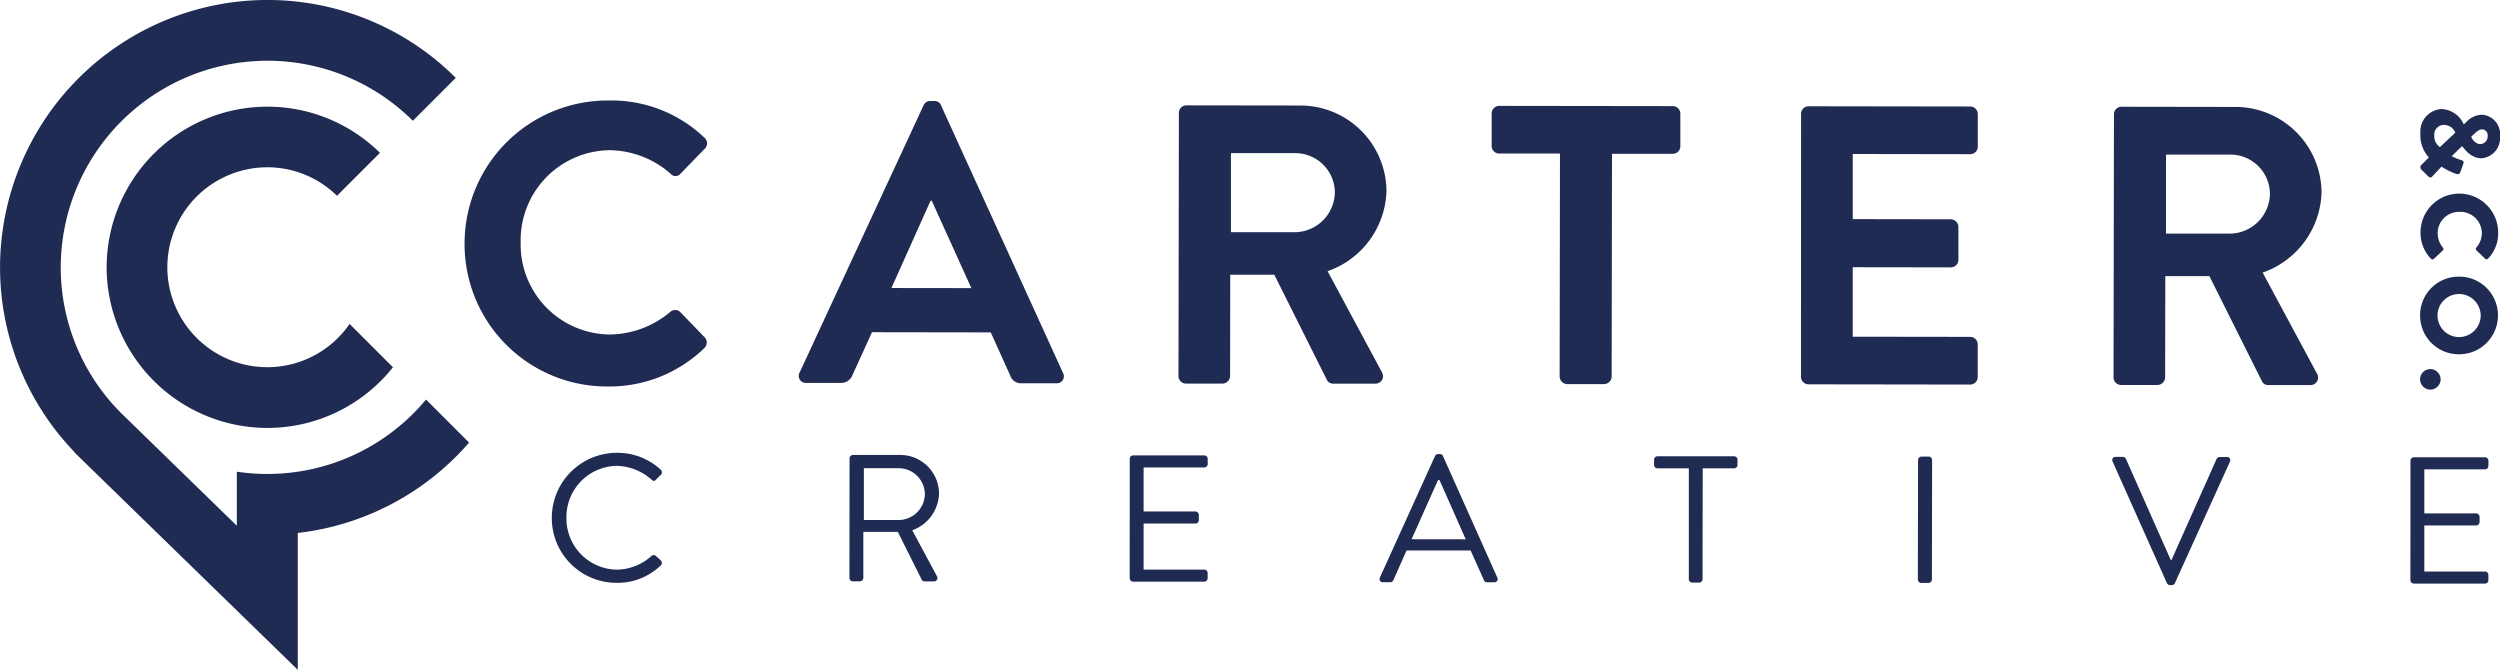 <svg xmlns="http://www.w3.org/2000/svg" width="95.766" height="25.659" viewBox="0 0 95.766 25.659">
  <g id="Group_3617" data-name="Group 3617" transform="translate(-1738.867 -155.391)">
    <g id="Group_199" data-name="Group 199" transform="translate(1738.867 155.391)" >
      <g id="Group_180" data-name="Group 180">
        <g id="Group_175" data-name="Group 175">
          <path id="Path_422" data-name="Path 422" d="M-257.825-585.4a6.163,6.163,0,0,0,6.156,6.156,6.146,6.146,0,0,0,4.812-2.324l-1.661-1.661a3.828,3.828,0,0,1-3.151,1.658A3.833,3.833,0,0,1-255.5-585.4a3.833,3.833,0,0,1,3.829-3.829A3.813,3.813,0,0,1-249-588.137l1.645-1.645a6.135,6.135,0,0,0-4.314-1.769,6.163,6.163,0,0,0-6.156,6.156Z" transform="translate(261.91 595.637)" fill="#1f2b52"/>
          <path id="Path_423" data-name="Path 423" d="M-250.183-584.924a7.9,7.9,0,0,1-6.077,2.851,7.982,7.982,0,0,1-1.17-.087v2.07l-4.438-4.321a7.885,7.885,0,0,1-2.307-5.577,7.924,7.924,0,0,1,7.915-7.914,7.889,7.889,0,0,1,5.573,2.3l1.645-1.645a10.211,10.211,0,0,0-7.218-2.983A10.253,10.253,0,0,0-266.5-589.987a10.2,10.2,0,0,0,2.857,7.081l-.007.007,8.555,8.329v-5.243a10.231,10.231,0,0,0,6.562-3.462l-1.648-1.648Z" transform="translate(266.502 600.229)" fill="#1f2b52"/>
        </g>
        <g id="Group_179" data-name="Group 179" transform="translate(17.802 3.85)">
          <g id="Group_177" data-name="Group 177">
            <g id="Group_176" data-name="Group 176">
              <path id="Path_424" data-name="Path 424" d="M-223.191-592.051a5.151,5.151,0,0,1,3.679,1.421.283.283,0,0,1,.015.426l-.929.957a.244.244,0,0,1-.38,0,3.6,3.6,0,0,0-2.342-.9,3.449,3.449,0,0,0-3.4,3.54,3.446,3.446,0,0,0,3.4,3.519,3.648,3.648,0,0,0,2.329-.864.281.281,0,0,1,.38,0l.942.975a.291.291,0,0,1-.016.411,5.223,5.223,0,0,1-3.7,1.47,5.454,5.454,0,0,1-5.484-5.469A5.48,5.48,0,0,1-223.191-592.051Z" transform="translate(228.691 592.051)" fill="#1f2b52"/>
              <path id="Path_425" data-name="Path 425" d="M-201.476-581.613l4.746-10.231a.274.274,0,0,1,.259-.167h.153a.259.259,0,0,1,.258.168l4.67,10.245a.269.269,0,0,1-.259.4l-1.324,0a.436.436,0,0,1-.44-.305l-.743-1.644-4.549-.007-.748,1.642a.459.459,0,0,1-.442.3l-1.324,0A.269.269,0,0,1-201.476-581.613Zm6.577-3.23-1.517-3.349h-.045l-1.5,3.345Z" transform="translate(214.306 592.03)" fill="#1f2b52"/>
              <path id="Path_426" data-name="Path 426" d="M-170.605-591.369a.288.288,0,0,1,.289-.288l4.351.006a3.3,3.3,0,0,1,3.312,3.276,3.357,3.357,0,0,1-2.256,3.07l2.079,3.867a.288.288,0,0,1-.26.441l-1.6,0a.259.259,0,0,1-.242-.137l-2.017-4.034-1.689,0-.006,3.88a.3.3,0,0,1-.289.289l-1.4,0a.289.289,0,0,1-.288-.29Zm4.466,4.571a1.55,1.55,0,0,0,1.508-1.55,1.514,1.514,0,0,0-1.5-1.478l-2.48,0,0,3.027Z" transform="translate(197.962 591.843)" fill="#1f2b52"/>
              <path id="Path_427" data-name="Path 427" d="M-142.521-589.79l-2.328,0a.288.288,0,0,1-.288-.289l0-1.248a.288.288,0,0,1,.289-.289l6.648.009a.29.29,0,0,1,.29.29l0,1.248a.289.289,0,0,1-.29.288l-2.328,0-.013,8.535a.3.3,0,0,1-.29.289l-1.415,0a.3.3,0,0,1-.288-.29Z" transform="translate(184.476 591.822)" fill="#1f2b52"/>
              <path id="Path_428" data-name="Path 428" d="M-119.983-591.293a.288.288,0,0,1,.289-.289l6.192.009a.29.29,0,0,1,.289.29l0,1.247a.289.289,0,0,1-.29.289l-4.5-.007,0,2.495,3.758.006a.3.3,0,0,1,.289.29l0,1.263a.289.289,0,0,1-.29.289l-3.758-.006,0,2.662,4.5.006a.289.289,0,0,1,.288.29l0,1.248a.289.289,0,0,1-.29.289l-6.192-.009a.288.288,0,0,1-.288-.289Z" transform="translate(171.173 591.803)" fill="#1f2b52"/>
              <path id="Path_429" data-name="Path 429" d="M-94.527-591.255a.288.288,0,0,1,.289-.289l4.351.007a3.3,3.3,0,0,1,3.312,3.276,3.358,3.358,0,0,1-2.256,3.07l2.079,3.867a.288.288,0,0,1-.26.441l-1.6,0a.259.259,0,0,1-.242-.137l-2.017-4.035-1.689,0-.006,3.88a.3.3,0,0,1-.289.289l-1.4,0a.289.289,0,0,1-.288-.29Zm4.466,4.571a1.549,1.549,0,0,0,1.508-1.55,1.513,1.513,0,0,0-1.5-1.477l-2.48,0,0,3.027Z" transform="translate(157.703 591.783)" fill="#1f2b52"/>
            </g>
          </g>
          <g id="Group_178" data-name="Group 178" transform="translate(74.904 0.327)">
            <path id="Path_430" data-name="Path 430" d="M-67.917-590.775h.013l.089-.085a.844.844,0,0,1,.605-.278.743.743,0,0,1,.685.822.775.775,0,0,1-.708.846c-.466,0-.715-.463-.749-.463l-.39.38a1.456,1.456,0,0,0,.325.14c.089.025.157.051.114.165l-.111.309c-.042.119-.144.072-.194.055a2.574,2.574,0,0,1-.529-.267l-.335.359c-.051.055-.089.1-.194-.008l-.242-.237a.129.129,0,0,1,.014-.191l.275-.275a1.25,1.25,0,0,1-.325-.923.861.861,0,0,1,.806-.93A.973.973,0,0,1-67.917-590.775Zm-1.126.421a.523.523,0,0,0,.215.457l.59-.553a.469.469,0,0,0-.444-.3A.374.374,0,0,0-69.043-590.353Zm1.773.341a.293.293,0,0,0,.272-.313.224.224,0,0,0-.208-.251c-.127,0-.208.085-.331.194l-.093.094S-67.507-590.012-67.27-590.012Z" transform="translate(69.585 591.356)" fill="#1f2b52"/>
            <path id="Path_431" data-name="Path 431" d="M-66.6-582.99a1.389,1.389,0,0,1-.386,1,.077.077,0,0,1-.116,0l-.335-.323a.073.073,0,0,1,0-.1.842.842,0,0,0,.212-.558.824.824,0,0,0-.851-.812.82.82,0,0,0-.841.814.882.882,0,0,0,.2.555.081.081,0,0,1,0,.108l-.344.322a.083.083,0,0,1-.112,0,1.42,1.42,0,0,1-.4-1.006,1.483,1.483,0,0,1,1.487-1.491A1.49,1.49,0,0,1-66.6-582.99Z" transform="translate(69.589 587.721)" fill="#1f2b52"/>
            <path id="Path_432" data-name="Path 432" d="M-66.613-576.233a1.487,1.487,0,0,1-1.5,1.487,1.479,1.479,0,0,1-1.482-1.492A1.475,1.475,0,0,1-68.1-577.72,1.483,1.483,0,0,1-66.613-576.233Zm-2.316,0a.829.829,0,0,0,.822.829.834.834,0,0,0,.833-.826.833.833,0,0,0-.831-.825A.828.828,0,0,0-68.93-576.236Z" transform="translate(69.595 584.14)" fill="#1f2b52"/>
            <path id="Path_433" data-name="Path 433" d="M-68.813-569.813a.4.4,0,0,1-.4.4.4.4,0,0,1-.388-.4.393.393,0,0,1,.389-.388A.4.4,0,0,1-68.813-569.813Z" transform="translate(69.599 580.162)" fill="#1f2b52"/>
          </g>
        </g>
      </g>
      <g id="Group_182" data-name="Group 182" transform="translate(21.137 17.346)">
        <g id="Group_181" data-name="Group 181" transform="translate(0 0)">
          <path id="Path_434" data-name="Path 434" d="M-219.109-563.386a2.431,2.431,0,0,1,1.673.646.135.135,0,0,1,.007.194l-.188.186c-.055.07-.11.062-.179-.007a2.094,2.094,0,0,0-1.32-.52,1.961,1.961,0,0,0-1.932,1.989,1.959,1.959,0,0,0,1.926,1.987,2.012,2.012,0,0,0,1.322-.516.13.13,0,0,1,.166-.02l.207.187a.132.132,0,0,1-.007.186,2.373,2.373,0,0,1-1.682.668,2.478,2.478,0,0,1-2.492-2.486A2.491,2.491,0,0,1-219.109-563.386Z" transform="translate(221.609 563.386)" fill="#1f2b52"/>
          <path id="Path_435" data-name="Path 435" d="M-197.389-563.08a.132.132,0,0,1,.132-.131l1.791,0a1.487,1.487,0,0,1,1.505,1.475,1.545,1.545,0,0,1-1.026,1.41l.945,1.758a.13.13,0,0,1-.117.2h-.353a.119.119,0,0,1-.111-.063l-.917-1.834-1.321,0,0,1.764a.135.135,0,0,1-.131.131h-.27a.132.132,0,0,1-.131-.132Zm1.885,2.361a1.008,1.008,0,0,0,1-1.008,1.006,1.006,0,0,0-.995-.977l-1.341,0,0,1.985Z" transform="translate(208.795 563.293)" fill="#1f2b52"/>
          <path id="Path_436" data-name="Path 436" d="M-174.594-563.046a.132.132,0,0,1,.132-.131l2.725,0a.131.131,0,0,1,.13.131v.2a.132.132,0,0,1-.132.131l-2.324,0,0,1.687,1.985,0a.136.136,0,0,1,.131.131v.2a.131.131,0,0,1-.131.131l-1.985,0,0,1.764,2.324,0a.131.131,0,0,1,.13.131v.2a.131.131,0,0,1-.131.131l-2.725,0a.132.132,0,0,1-.131-.132Z" transform="translate(196.733 563.275)" fill="#1f2b52"/>
          <path id="Path_437" data-name="Path 437" d="M-154.245-558.56l2.109-4.651a.126.126,0,0,1,.118-.076h.069a.124.124,0,0,1,.118.076l2.082,4.657a.122.122,0,0,1-.118.179h-.276a.127.127,0,0,1-.118-.076l-.51-1.142-2.455,0-.506,1.141a.128.128,0,0,1-.118.075h-.276A.122.122,0,0,1-154.245-558.56Zm3.287-1.461c-.338-.754-.669-1.516-1.007-2.27h-.056l-1.013,2.267Z" transform="translate(185.969 563.334)" fill="#1f2b52"/>
          <path id="Path_438" data-name="Path 438" d="M-130.6-562.648l-1.2,0a.131.131,0,0,1-.131-.131v-.2a.132.132,0,0,1,.132-.131l2.932,0a.131.131,0,0,1,.131.132v.2a.131.131,0,0,1-.132.131l-1.2,0-.006,4.246a.136.136,0,0,1-.132.131h-.263a.136.136,0,0,1-.131-.131Z" transform="translate(174.156 563.242)" fill="#1f2b52"/>
          <path id="Path_439" data-name="Path 439" d="M-110.456-562.95a.137.137,0,0,1,.131-.131h.277a.135.135,0,0,1,.13.131l-.007,4.578a.136.136,0,0,1-.131.131h-.277a.136.136,0,0,1-.131-.131Z" transform="translate(162.793 563.225)" fill="#1f2b52"/>
          <path id="Path_440" data-name="Path 440" d="M-94.635-562.878a.122.122,0,0,1,.118-.179h.276a.126.126,0,0,1,.117.077l1.717,3.875h.027l1.728-3.87a.136.136,0,0,1,.118-.076h.276a.122.122,0,0,1,.117.18l-2.108,4.651a.134.134,0,0,1-.119.076h-.069a.138.138,0,0,1-.117-.076Z" transform="translate(154.424 563.212)" fill="#1f2b52"/>
          <path id="Path_441" data-name="Path 441" d="M-70.392-562.891a.132.132,0,0,1,.132-.131l2.725,0a.131.131,0,0,1,.13.131v.2a.132.132,0,0,1-.132.131l-2.324,0,0,1.687,1.985,0a.136.136,0,0,1,.131.132v.2a.131.131,0,0,1-.131.131l-1.985,0,0,1.764,2.324,0a.13.13,0,0,1,.13.131v.2a.131.131,0,0,1-.131.131l-2.725,0a.131.131,0,0,1-.131-.132Z" transform="translate(141.591 563.193)" fill="#1f2b52"/>
        </g>
      </g>
    </g>
  </g>
</svg>
